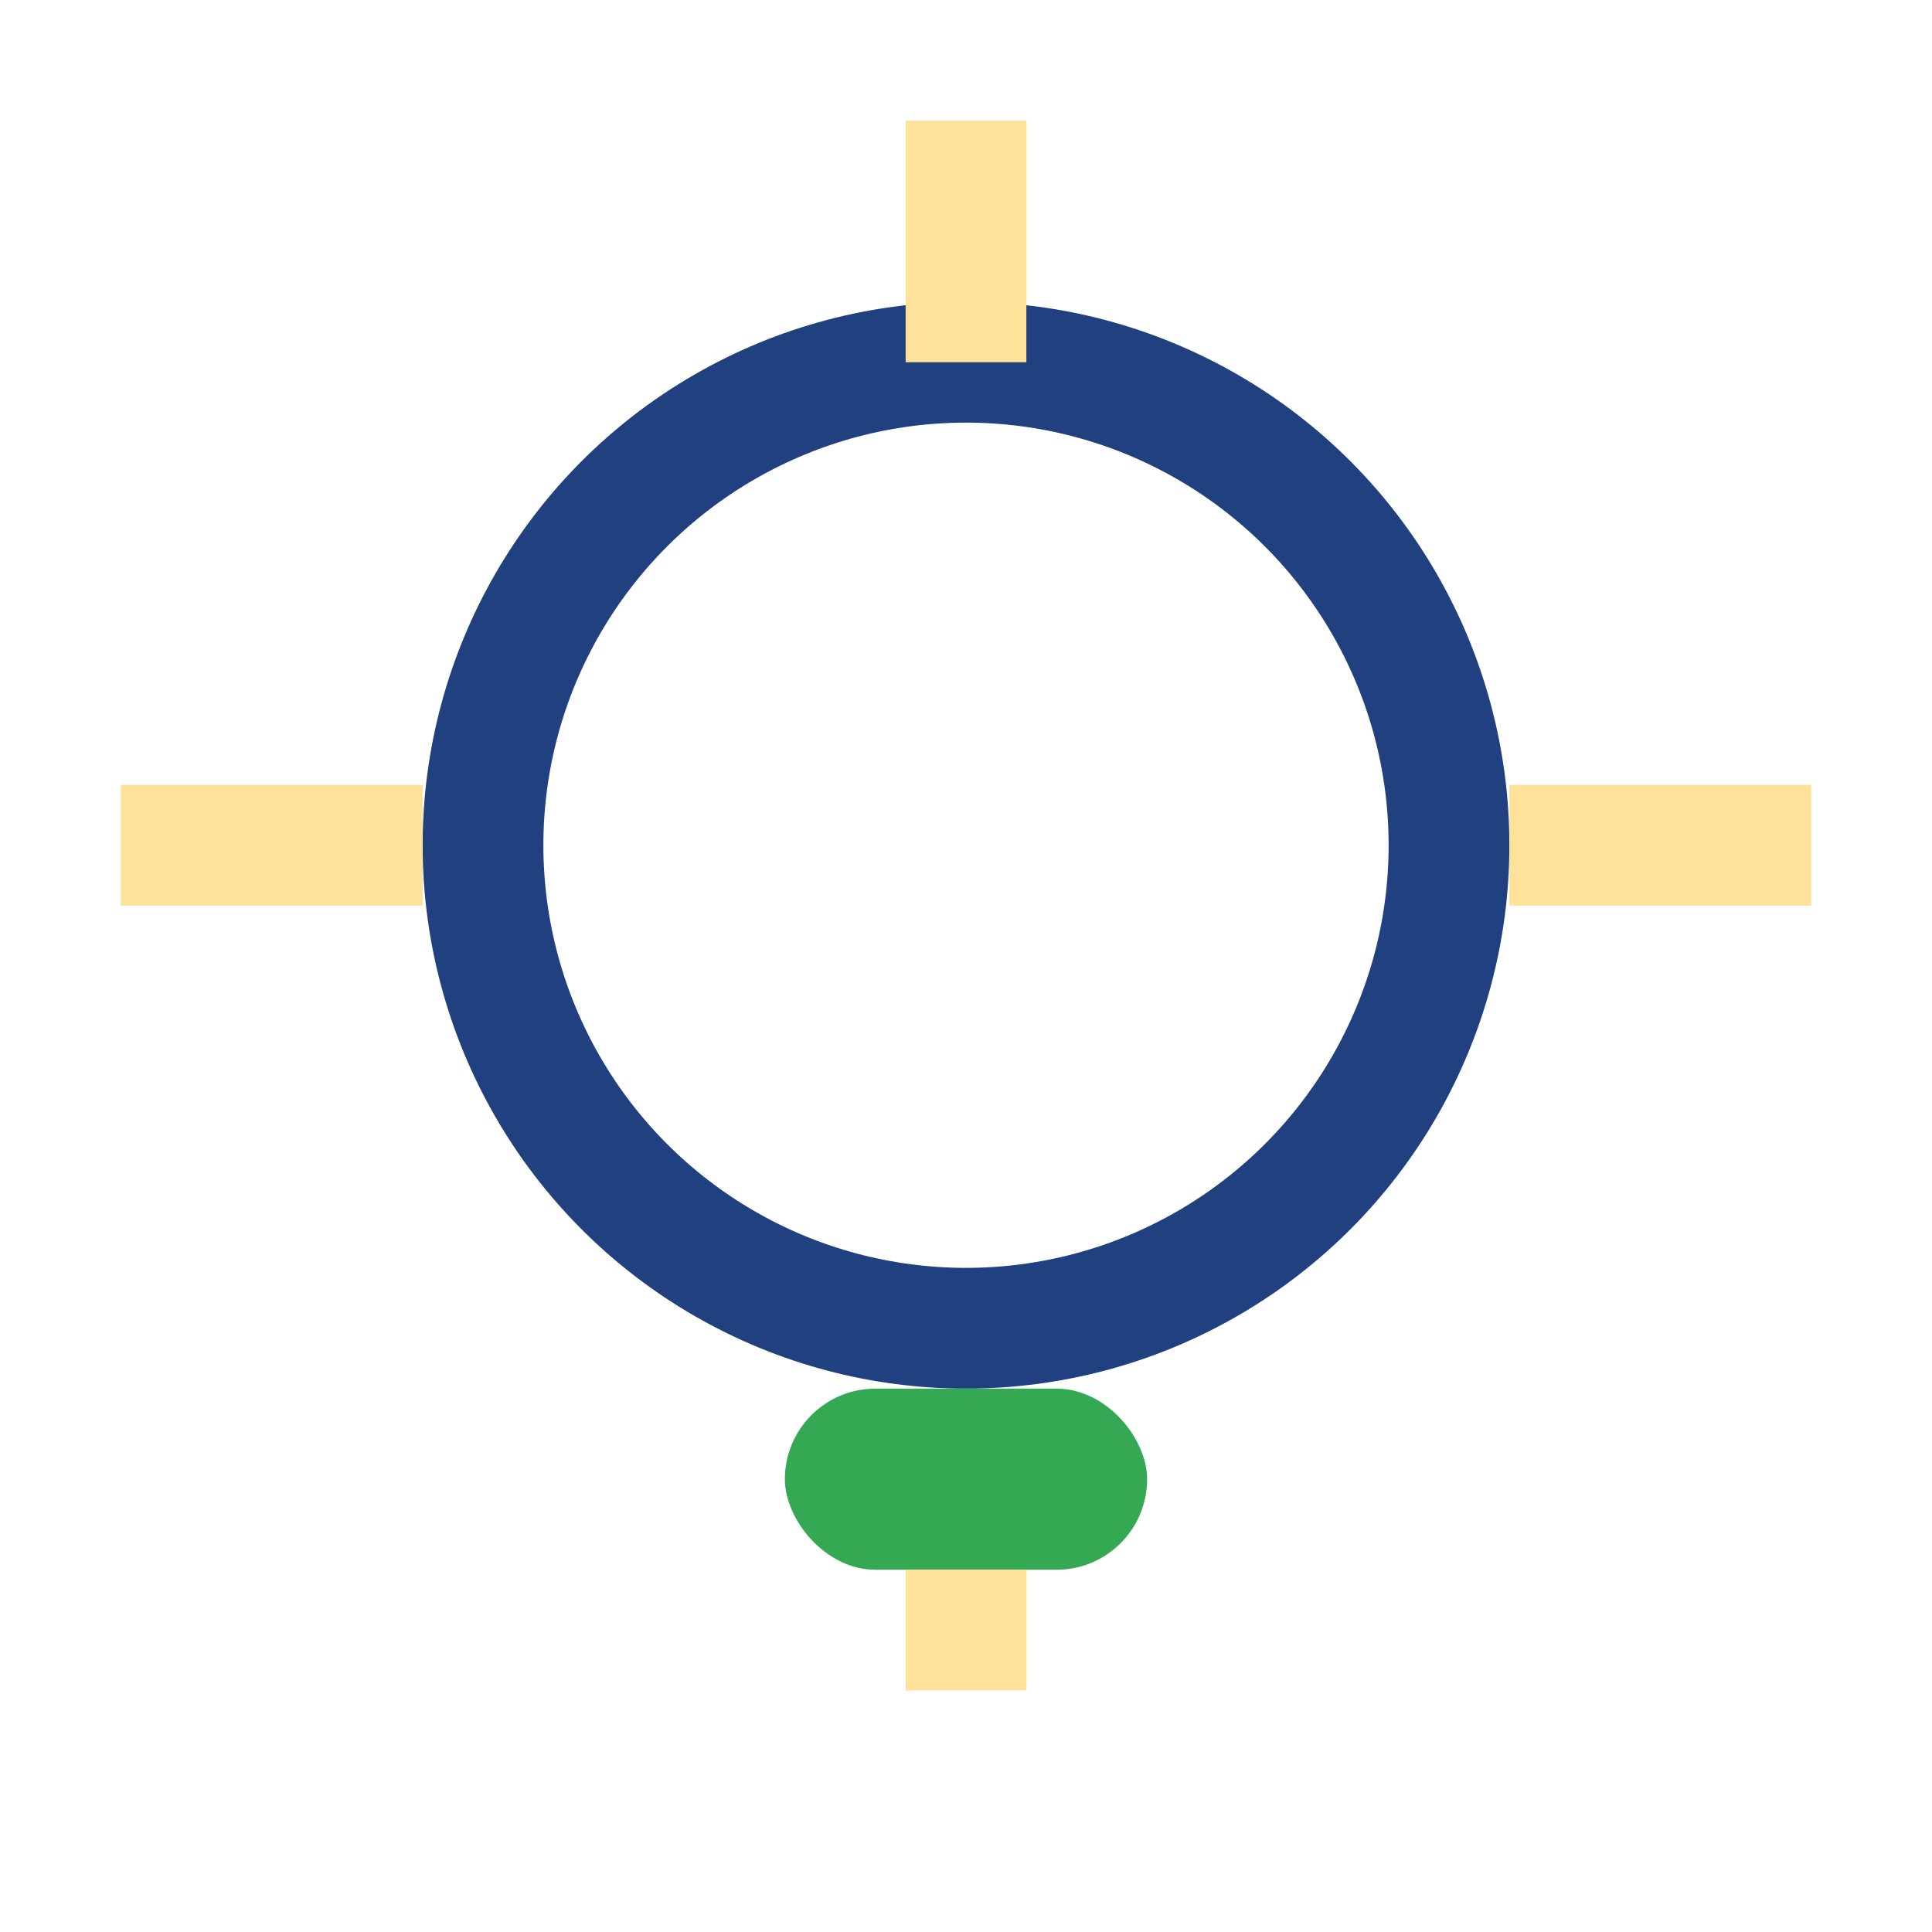 <?xml version="1.0" encoding="UTF-8"?>
<svg xmlns="http://www.w3.org/2000/svg" width="32" height="32" viewBox="0 0 32 32"><circle cx="16" cy="14" r="8" fill="none" stroke="#204080" stroke-width="2"/><rect x="13" y="23" width="6" height="3" rx="1.5" fill="#34A853"/><path d="M16 6V2M7 14H2M30 14h-5M16 26v2" stroke="#FFE299" stroke-width="2"/></svg>